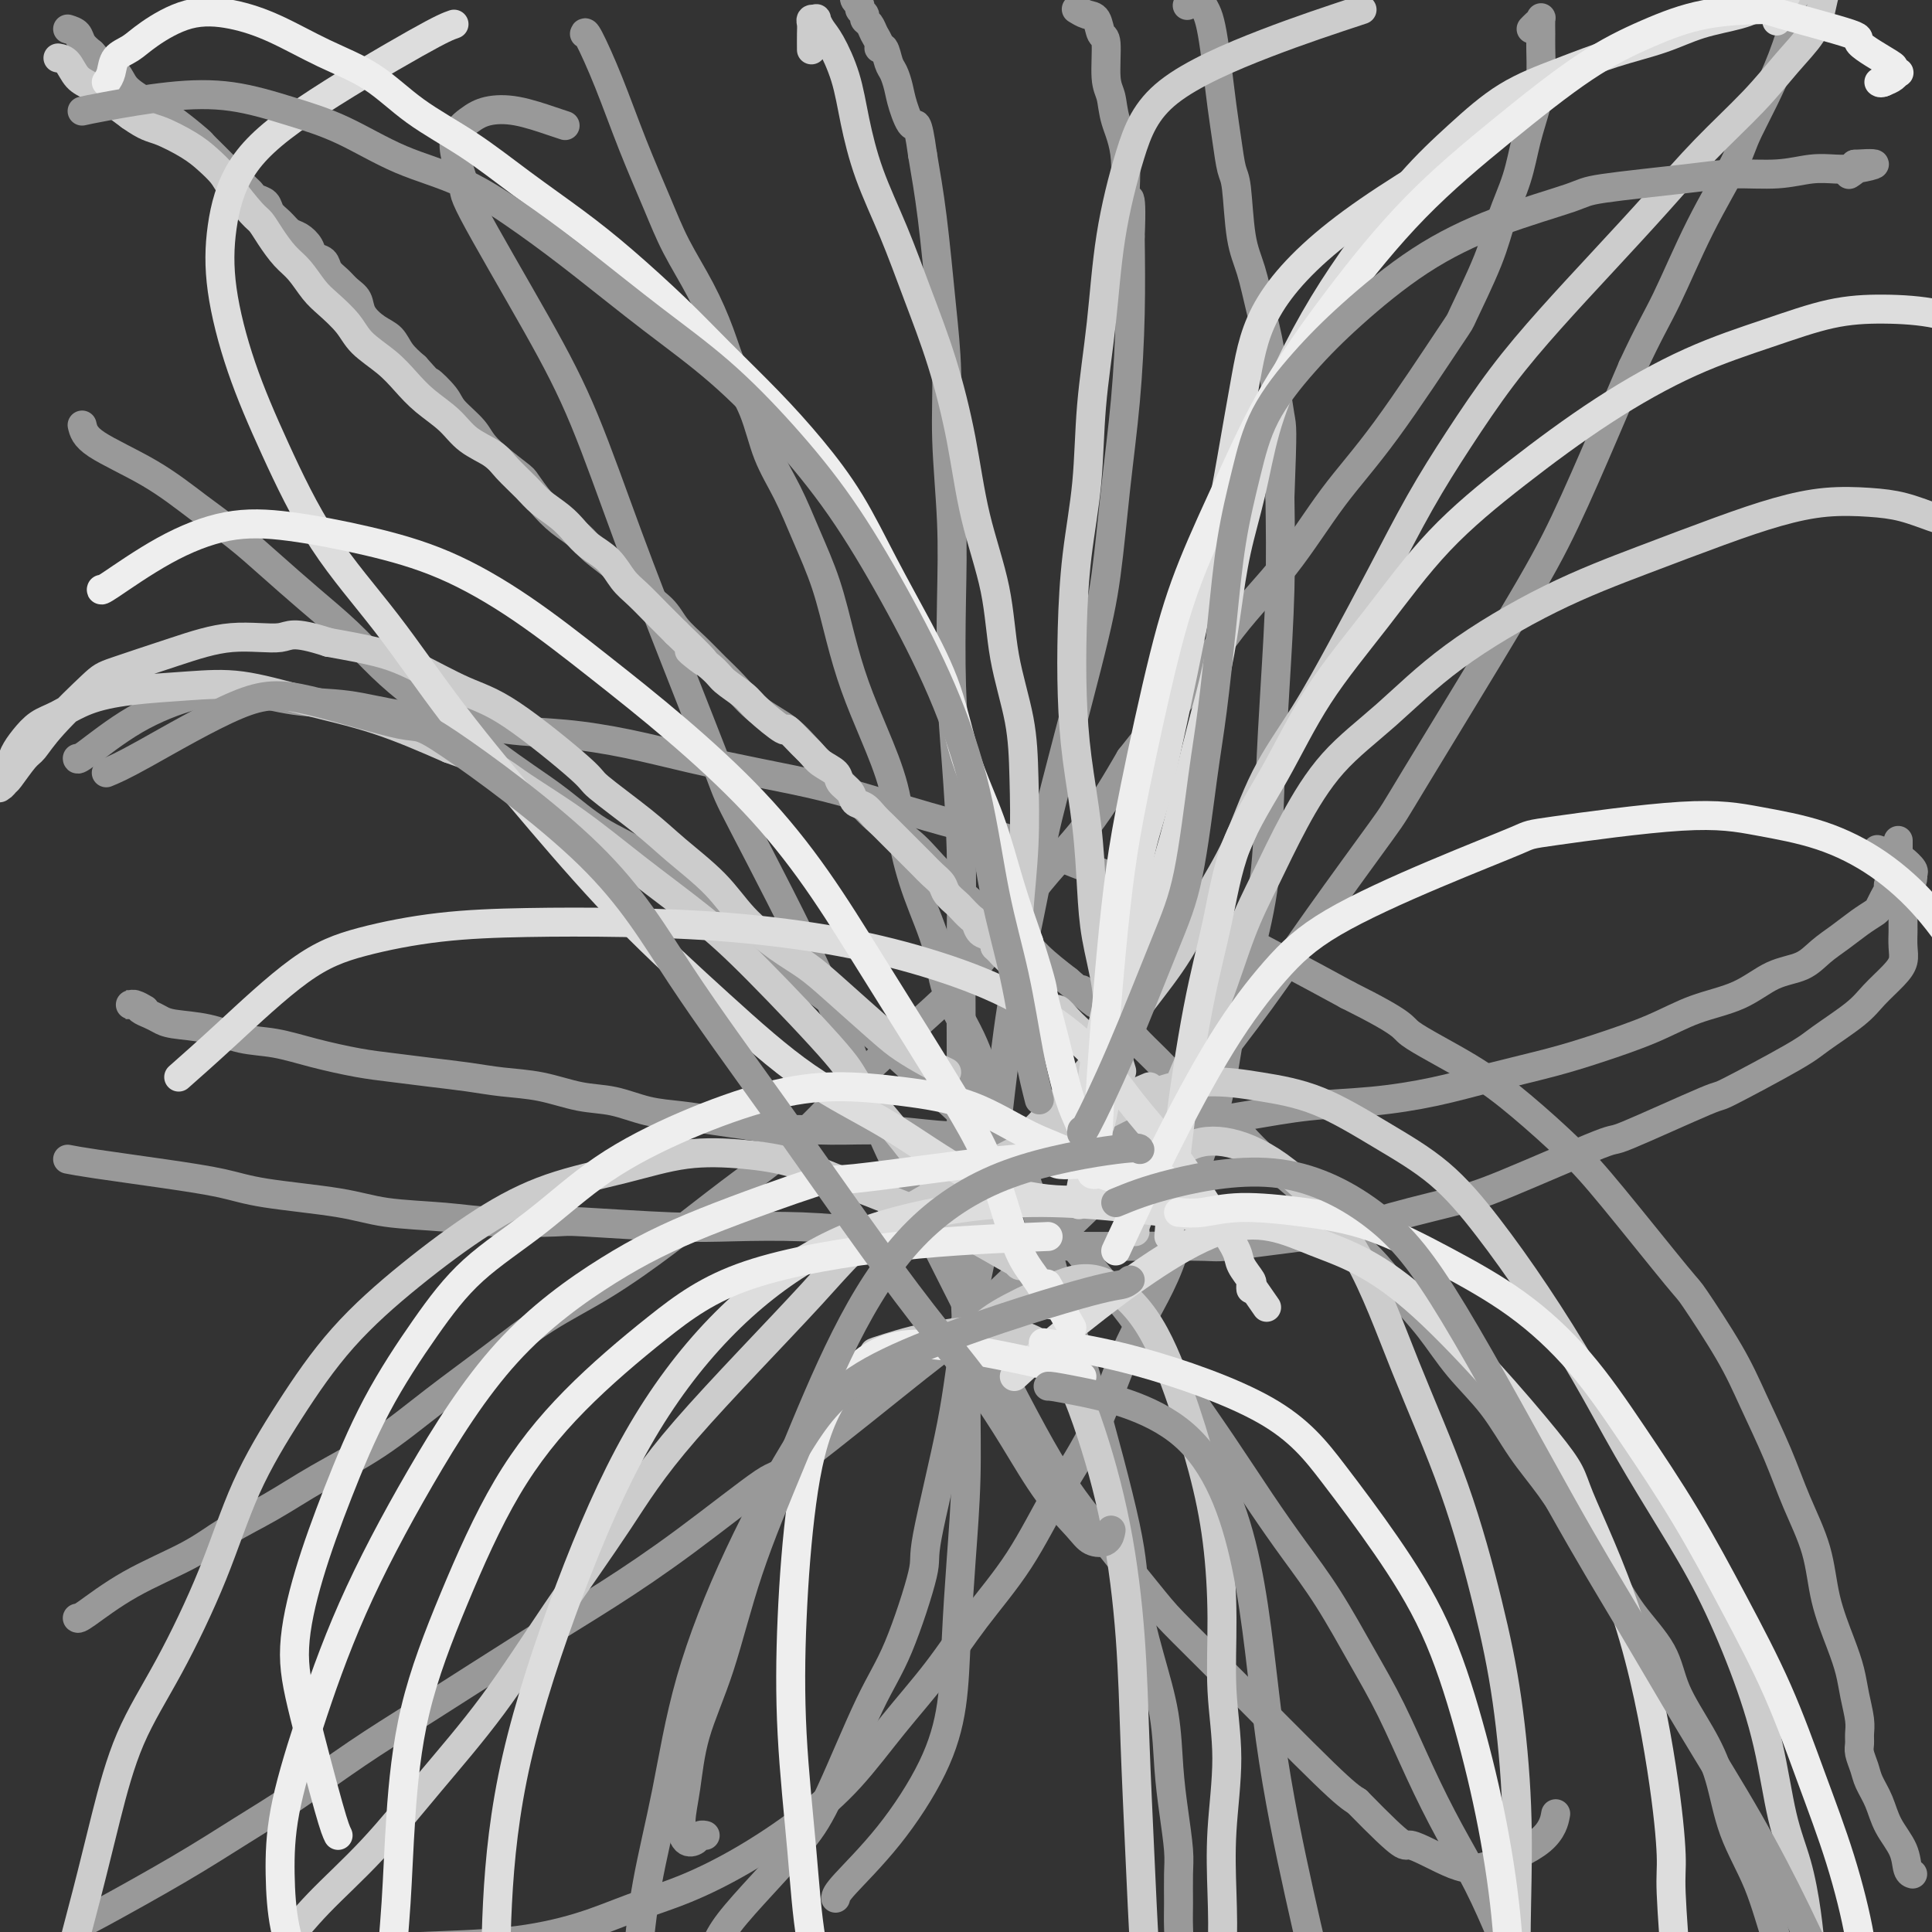 <svg viewBox='0 0 400 400' version='1.1' xmlns='http://www.w3.org/2000/svg' xmlns:xlink='http://www.w3.org/1999/xlink'><rect x="0" y="0" width="400" height="400" fill="#333333" stroke="none"/><g fill='none' stroke='#999999' stroke-width='6' stroke-linecap='round' stroke-linejoin='round'><path d='M14,6c0.778,0.244 1.556,0.489 2,1c0.444,0.511 0.556,1.289 1,2c0.444,0.711 1.222,1.356 2,2'/><path d='M19,11c1.065,1.144 1.228,1.505 2,2c0.772,0.495 2.155,1.124 3,2c0.845,0.876 1.153,1.998 2,3c0.847,1.002 2.233,1.882 4,3c1.767,1.118 3.915,2.473 6,4c2.085,1.527 4.107,3.225 5,4c0.893,0.775 0.658,0.626 1,1c0.342,0.374 1.261,1.270 2,2c0.739,0.730 1.297,1.295 2,2c0.703,0.705 1.549,1.551 2,2c0.451,0.449 0.506,0.501 1,1c0.494,0.499 1.427,1.446 2,2c0.573,0.554 0.786,0.714 1,1c0.214,0.286 0.427,0.696 1,1c0.573,0.304 1.504,0.500 2,1c0.496,0.500 0.557,1.302 1,2c0.443,0.698 1.269,1.290 2,2c0.731,0.710 1.366,1.537 2,2c0.634,0.463 1.268,0.561 2,1c0.732,0.439 1.561,1.220 2,2c0.439,0.780 0.487,1.560 1,2c0.513,0.440 1.489,0.540 2,1c0.511,0.460 0.555,1.281 1,2c0.445,0.719 1.291,1.337 2,2c0.709,0.663 1.282,1.370 2,2c0.718,0.630 1.581,1.183 2,2c0.419,0.817 0.394,1.899 1,3c0.606,1.101 1.843,2.223 3,3c1.157,0.777 2.235,1.209 3,2c0.765,0.791 1.219,1.940 2,3c0.781,1.060 1.891,2.030 3,3'/><path d='M86,76c3.918,4.399 2.712,2.898 3,3c0.288,0.102 2.070,1.807 3,3c0.930,1.193 1.007,1.876 2,3c0.993,1.124 2.901,2.691 4,4c1.099,1.309 1.388,2.360 3,4c1.612,1.640 4.546,3.871 6,5c1.454,1.129 1.426,1.158 2,2c0.574,0.842 1.749,2.496 3,4c1.251,1.504 2.577,2.856 4,4c1.423,1.144 2.944,2.080 4,3c1.056,0.920 1.646,1.824 3,3c1.354,1.176 3.471,2.624 5,4c1.529,1.376 2.471,2.678 4,4c1.529,1.322 3.647,2.662 5,4c1.353,1.338 1.942,2.672 3,4c1.058,1.328 2.585,2.650 4,4c1.415,1.350 2.717,2.728 4,4c1.283,1.272 2.547,2.439 4,4c1.453,1.561 3.094,3.515 5,5c1.906,1.485 4.076,2.501 6,4c1.924,1.499 3.602,3.481 5,5c1.398,1.519 2.515,2.576 4,4c1.485,1.424 3.336,3.215 5,5c1.664,1.785 3.139,3.562 5,5c1.861,1.438 4.107,2.536 6,4c1.893,1.464 3.432,3.293 5,5c1.568,1.707 3.166,3.292 5,5c1.834,1.708 3.904,3.540 6,5c2.096,1.460 4.218,2.547 6,4c1.782,1.453 3.223,3.272 5,5c1.777,1.728 3.888,3.364 6,5'/><path d='M221,203c10.219,8.817 3.768,2.858 3,2c-0.768,-0.858 4.149,3.385 7,6c2.851,2.615 3.637,3.601 5,5c1.363,1.399 3.304,3.209 5,5c1.696,1.791 3.148,3.562 5,5c1.852,1.438 4.104,2.543 6,4c1.896,1.457 3.437,3.267 5,5c1.563,1.733 3.148,3.389 5,5c1.852,1.611 3.971,3.177 6,5c2.029,1.823 3.970,3.902 6,6c2.030,2.098 4.151,4.215 6,6c1.849,1.785 3.428,3.240 5,5c1.572,1.760 3.139,3.826 5,6c1.861,2.174 4.015,4.454 6,7c1.985,2.546 3.799,5.356 6,8c2.201,2.644 4.787,5.121 7,8c2.213,2.879 4.053,6.161 6,9c1.947,2.839 4.003,5.236 6,8c1.997,2.764 3.936,5.894 6,9c2.064,3.106 4.253,6.186 6,9c1.747,2.814 3.052,5.360 5,8c1.948,2.640 4.539,5.374 6,8c1.461,2.626 1.790,5.144 3,8c1.210,2.856 3.299,6.048 5,9c1.701,2.952 3.015,5.662 4,9c0.985,3.338 1.643,7.305 3,11c1.357,3.695 3.413,7.120 5,11c1.587,3.880 2.704,8.215 4,12c1.296,3.785 2.772,7.019 4,10c1.228,2.981 2.208,5.709 3,8c0.792,2.291 1.396,4.146 2,6'/><path d='M377,426c5.619,14.265 3.166,7.927 3,7c-0.166,-0.927 1.955,3.558 3,6c1.045,2.442 1.013,2.841 1,3c-0.013,0.159 -0.006,0.080 0,0'/><path d='M17,398c0.207,-0.028 0.413,-0.056 4,-2c3.587,-1.944 10.553,-5.803 16,-9c5.447,-3.197 9.375,-5.731 13,-8c3.625,-2.269 6.948,-4.273 11,-7c4.052,-2.727 8.832,-6.178 13,-9c4.168,-2.822 7.724,-5.014 14,-9c6.276,-3.986 15.270,-9.764 22,-14c6.730,-4.236 11.194,-6.929 16,-10c4.806,-3.071 9.952,-6.521 16,-11c6.048,-4.479 12.998,-9.986 16,-12c3.002,-2.014 2.057,-0.536 8,-5c5.943,-4.464 18.776,-14.871 24,-19c5.224,-4.129 2.840,-1.980 7,-6c4.160,-4.020 14.863,-14.209 22,-21c7.137,-6.791 10.708,-10.185 15,-15c4.292,-4.815 9.305,-11.053 14,-17c4.695,-5.947 9.072,-11.603 13,-17c3.928,-5.397 7.408,-10.534 12,-17c4.592,-6.466 10.296,-14.261 13,-18c2.704,-3.739 2.410,-3.422 7,-11c4.590,-7.578 14.065,-23.052 20,-33c5.935,-9.948 8.329,-14.371 11,-20c2.671,-5.629 5.620,-12.466 8,-18c2.380,-5.534 4.190,-9.767 6,-14'/><path d='M338,76c3.434,-7.405 5.019,-9.916 7,-14c1.981,-4.084 4.359,-9.741 7,-15c2.641,-5.259 5.545,-10.121 7,-13c1.455,-2.879 1.462,-3.776 3,-7c1.538,-3.224 4.608,-8.777 7,-15c2.392,-6.223 4.105,-13.118 5,-17c0.895,-3.882 0.972,-4.752 1,-6c0.028,-1.248 0.008,-2.874 0,-4c-0.008,-1.126 -0.002,-1.750 0,-2c0.002,-0.250 0.001,-0.125 0,0'/><path d='M16,335c0.140,0.107 0.281,0.214 2,-1c1.719,-1.214 5.017,-3.751 9,-6c3.983,-2.249 8.651,-4.212 12,-6c3.349,-1.788 5.381,-3.402 8,-5c2.619,-1.598 5.827,-3.180 9,-5c3.173,-1.820 6.311,-3.878 10,-6c3.689,-2.122 7.930,-4.307 12,-7c4.070,-2.693 7.970,-5.893 12,-9c4.030,-3.107 8.192,-6.122 12,-9c3.808,-2.878 7.263,-5.619 11,-8c3.737,-2.381 7.757,-4.404 12,-7c4.243,-2.596 8.709,-5.767 13,-9c4.291,-3.233 8.408,-6.527 13,-10c4.592,-3.473 9.658,-7.123 14,-11c4.342,-3.877 7.961,-7.980 12,-12c4.039,-4.020 8.499,-7.959 13,-12c4.501,-4.041 9.041,-8.186 13,-13c3.959,-4.814 7.335,-10.296 11,-15c3.665,-4.704 7.619,-8.630 11,-13c3.381,-4.370 6.191,-9.185 9,-14'/><path d='M234,157c6.825,-8.753 8.386,-9.636 11,-13c2.614,-3.364 6.281,-9.208 10,-14c3.719,-4.792 7.489,-8.533 11,-13c3.511,-4.467 6.761,-9.662 10,-14c3.239,-4.338 6.466,-7.820 11,-14c4.534,-6.180 10.373,-15.059 13,-19c2.627,-3.941 2.040,-2.943 3,-5c0.960,-2.057 3.465,-7.168 5,-11c1.535,-3.832 2.100,-6.385 3,-9c0.900,-2.615 2.136,-5.292 3,-8c0.864,-2.708 1.356,-5.448 2,-8c0.644,-2.552 1.440,-4.915 2,-7c0.560,-2.085 0.883,-3.890 1,-6c0.117,-2.110 0.029,-4.524 0,-6c-0.029,-1.476 0.003,-2.014 0,-3c-0.003,-0.986 -0.039,-2.422 0,-3c0.039,-0.578 0.155,-0.299 0,0c-0.155,0.299 -0.580,0.619 -1,1c-0.420,0.381 -0.834,0.823 -1,1c-0.166,0.177 -0.083,0.088 0,0'/><path d='M17,88c0.272,1.185 0.544,2.369 3,4c2.456,1.631 7.095,3.708 11,6c3.905,2.292 7.078,4.799 10,7c2.922,2.201 5.595,4.096 8,6c2.405,1.904 4.541,3.817 7,6c2.459,2.183 5.239,4.637 8,7c2.761,2.363 5.503,4.634 8,7c2.497,2.366 4.749,4.828 7,7c2.251,2.172 4.500,4.056 7,6c2.500,1.944 5.249,3.948 8,6c2.751,2.052 5.503,4.153 8,6c2.497,1.847 4.740,3.439 7,5c2.260,1.561 4.536,3.089 7,5c2.464,1.911 5.114,4.203 8,6c2.886,1.797 6.008,3.099 9,5c2.992,1.901 5.855,4.400 9,7c3.145,2.600 6.573,5.300 10,8'/><path d='M152,192c22.623,17.527 11.681,9.345 10,8c-1.681,-1.345 5.901,4.148 11,8c5.099,3.852 7.717,6.062 11,9c3.283,2.938 7.230,6.602 10,9c2.770,2.398 4.362,3.529 10,10c5.638,6.471 15.320,18.284 20,24c4.680,5.716 4.357,5.337 5,6c0.643,0.663 2.252,2.368 5,6c2.748,3.632 6.634,9.190 10,14c3.366,4.810 6.212,8.874 9,13c2.788,4.126 5.518,8.316 8,12c2.482,3.684 4.718,6.861 7,10c2.282,3.139 4.611,6.239 7,10c2.389,3.761 4.837,8.181 7,12c2.163,3.819 4.041,7.035 6,11c1.959,3.965 3.998,8.678 6,13c2.002,4.322 3.968,8.253 6,12c2.032,3.747 4.129,7.311 6,11c1.871,3.689 3.516,7.504 5,11c1.484,3.496 2.807,6.672 4,9c1.193,2.328 2.255,3.809 3,6c0.745,2.191 1.174,5.092 2,7c0.826,1.908 2.050,2.823 3,4c0.950,1.177 1.626,2.614 2,4c0.374,1.386 0.447,2.719 1,4c0.553,1.281 1.587,2.509 2,3c0.413,0.491 0.207,0.246 0,0'/><path d='M173,393c0.068,-0.478 0.137,-0.956 2,-3c1.863,-2.044 5.521,-5.655 9,-10c3.479,-4.345 6.778,-9.424 9,-14c2.222,-4.576 3.366,-8.649 4,-13c0.634,-4.351 0.759,-8.981 1,-14c0.241,-5.019 0.597,-10.426 1,-16c0.403,-5.574 0.854,-11.314 1,-17c0.146,-5.686 -0.013,-11.318 0,-17c0.013,-5.682 0.200,-11.414 0,-17c-0.200,-5.586 -0.785,-11.027 -1,-17c-0.215,-5.973 -0.060,-12.478 0,-19c0.060,-6.522 0.027,-13.060 0,-20c-0.027,-6.940 -0.046,-14.282 0,-21c0.046,-6.718 0.157,-12.812 0,-19c-0.157,-6.188 -0.582,-12.470 -1,-18c-0.418,-5.530 -0.829,-10.307 -1,-16c-0.171,-5.693 -0.101,-12.301 0,-18c0.101,-5.699 0.234,-10.488 0,-16c-0.234,-5.512 -0.836,-11.746 -1,-17c-0.164,-5.254 0.111,-9.527 0,-14c-0.111,-4.473 -0.607,-9.146 -1,-13c-0.393,-3.854 -0.683,-6.889 -1,-10c-0.317,-3.111 -0.662,-6.299 -1,-9c-0.338,-2.701 -0.668,-4.915 -1,-7c-0.332,-2.085 -0.666,-4.043 -1,-6'/><path d='M191,32c-1.118,-8.131 -1.413,-5.959 -2,-6c-0.587,-0.041 -1.466,-2.296 -2,-4c-0.534,-1.704 -0.721,-2.859 -1,-4c-0.279,-1.141 -0.648,-2.270 -1,-3c-0.352,-0.730 -0.686,-1.063 -1,-2c-0.314,-0.937 -0.609,-2.478 -1,-3c-0.391,-0.522 -0.879,-0.024 -1,0c-0.121,0.024 0.126,-0.427 0,-1c-0.126,-0.573 -0.626,-1.267 -1,-2c-0.374,-0.733 -0.621,-1.506 -1,-2c-0.379,-0.494 -0.890,-0.710 -1,-1c-0.110,-0.290 0.181,-0.656 0,-1c-0.181,-0.344 -0.833,-0.667 -1,-1c-0.167,-0.333 0.151,-0.677 0,-1c-0.151,-0.323 -0.771,-0.625 -1,-1c-0.229,-0.375 -0.065,-0.821 0,-1c0.065,-0.179 0.033,-0.089 0,0'/><path d='M121,7c0.087,-0.284 0.174,-0.568 1,1c0.826,1.568 2.391,4.989 4,9c1.609,4.011 3.264,8.611 5,13c1.736,4.389 3.555,8.566 5,12c1.445,3.434 2.515,6.126 4,9c1.485,2.874 3.383,5.929 5,9c1.617,3.071 2.953,6.159 4,9c1.047,2.841 1.805,5.435 3,8c1.195,2.565 2.826,5.101 4,8c1.174,2.899 1.889,6.162 3,9c1.111,2.838 2.618,5.252 4,8c1.382,2.748 2.641,5.829 4,9c1.359,3.171 2.819,6.430 4,10c1.181,3.570 2.084,7.451 3,11c0.916,3.549 1.847,6.765 3,10c1.153,3.235 2.530,6.487 4,10c1.470,3.513 3.035,7.286 4,11c0.965,3.714 1.332,7.371 2,11c0.668,3.629 1.638,7.232 3,11c1.362,3.768 3.118,7.701 4,11c0.882,3.299 0.891,5.965 2,9c1.109,3.035 3.317,6.439 5,10c1.683,3.561 2.842,7.281 4,11'/><path d='M205,226c5.913,17.898 3.694,10.144 4,10c0.306,-0.144 3.137,7.323 5,13c1.863,5.677 2.760,9.565 4,14c1.240,4.435 2.824,9.416 4,13c1.176,3.584 1.944,5.770 4,13c2.056,7.230 5.402,19.505 7,27c1.598,7.495 1.450,10.210 2,14c0.550,3.790 1.797,8.656 3,13c1.203,4.344 2.361,8.165 3,12c0.639,3.835 0.760,7.684 1,11c0.240,3.316 0.600,6.100 1,9c0.400,2.900 0.840,5.916 1,8c0.160,2.084 0.039,3.234 0,5c-0.039,1.766 0.004,4.146 0,6c-0.004,1.854 -0.054,3.182 0,5c0.054,1.818 0.210,4.126 0,7c-0.210,2.874 -0.788,6.314 -1,9c-0.212,2.686 -0.057,4.619 0,7c0.057,2.381 0.015,5.208 0,7c-0.015,1.792 -0.004,2.547 0,4c0.004,1.453 0.001,3.605 0,5c-0.001,1.395 -0.000,2.034 0,3c0.000,0.966 0.000,2.260 0,3c-0.000,0.740 -0.000,0.926 0,1c0.000,0.074 0.000,0.037 0,0'/><path d='M148,403c0.684,-1.433 1.368,-2.867 3,-5c1.632,-2.133 4.213,-4.966 7,-8c2.787,-3.034 5.781,-6.271 8,-9c2.219,-2.729 3.662,-4.951 6,-10c2.338,-5.049 5.572,-12.924 8,-18c2.428,-5.076 4.052,-7.351 6,-12c1.948,-4.649 4.221,-11.670 5,-15c0.779,-3.330 0.063,-2.968 1,-8c0.937,-5.032 3.529,-15.457 5,-23c1.471,-7.543 1.823,-12.205 3,-19c1.177,-6.795 3.178,-15.723 4,-20c0.822,-4.277 0.466,-3.902 1,-10c0.534,-6.098 1.959,-18.670 3,-27c1.041,-8.330 1.696,-12.417 3,-19c1.304,-6.583 3.255,-15.663 4,-20c0.745,-4.337 0.283,-3.932 2,-11c1.717,-7.068 5.613,-21.608 8,-31c2.387,-9.392 3.267,-13.635 4,-19c0.733,-5.365 1.320,-11.850 2,-18c0.680,-6.150 1.452,-11.963 2,-18c0.548,-6.037 0.871,-12.296 1,-18c0.129,-5.704 0.065,-10.852 0,-16'/><path d='M234,49c0.518,-11.979 -0.688,-6.927 -1,-7c-0.312,-0.073 0.271,-5.270 0,-9c-0.271,-3.730 -1.396,-5.991 -2,-8c-0.604,-2.009 -0.686,-3.764 -1,-5c-0.314,-1.236 -0.860,-1.952 -1,-4c-0.140,-2.048 0.127,-5.428 0,-7c-0.127,-1.572 -0.647,-1.336 -1,-2c-0.353,-0.664 -0.538,-2.230 -1,-3c-0.462,-0.770 -1.201,-0.746 -2,-1c-0.799,-0.254 -1.657,-0.787 -2,-1c-0.343,-0.213 -0.172,-0.107 0,0'/><path d='M14,240c1.270,0.244 2.540,0.488 6,1c3.460,0.512 9.112,1.293 14,2c4.888,0.707 9.014,1.341 12,2c2.986,0.659 4.833,1.343 9,2c4.167,0.657 10.655,1.287 15,2c4.345,0.713 6.547,1.511 10,2c3.453,0.489 8.156,0.671 12,1c3.844,0.329 6.828,0.806 11,1c4.172,0.194 9.530,0.104 12,0c2.470,-0.104 2.051,-0.221 6,0c3.949,0.221 12.267,0.780 18,1c5.733,0.220 8.880,0.100 13,0c4.120,-0.100 9.214,-0.181 14,0c4.786,0.181 9.263,0.622 14,1c4.737,0.378 9.734,0.691 16,1c6.266,0.309 13.801,0.613 17,1c3.199,0.387 2.064,0.856 8,1c5.936,0.144 18.944,-0.038 25,0c6.056,0.038 5.159,0.297 8,0c2.841,-0.297 9.421,-1.148 16,-2'/><path d='M270,256c10.182,-0.776 11.137,-1.718 15,-3c3.863,-1.282 10.635,-2.906 15,-4c4.365,-1.094 6.324,-1.660 12,-4c5.676,-2.340 15.068,-6.454 19,-8c3.932,-1.546 2.404,-0.523 6,-2c3.596,-1.477 12.318,-5.455 16,-7c3.682,-1.545 2.325,-0.656 5,-2c2.675,-1.344 9.381,-4.919 13,-7c3.619,-2.081 4.150,-2.668 6,-4c1.850,-1.332 5.017,-3.409 7,-5c1.983,-1.591 2.780,-2.696 4,-4c1.220,-1.304 2.863,-2.808 4,-4c1.137,-1.192 1.769,-2.074 2,-3c0.231,-0.926 0.062,-1.897 0,-3c-0.062,-1.103 -0.017,-2.337 0,-3c0.017,-0.663 0.004,-0.754 0,-1c-0.004,-0.246 -0.001,-0.649 0,-1c0.001,-0.351 0.001,-0.652 0,-1c-0.001,-0.348 -0.001,-0.742 0,-1c0.001,-0.258 0.003,-0.379 0,-1c-0.003,-0.621 -0.011,-1.742 0,-2c0.011,-0.258 0.041,0.348 0,0c-0.041,-0.348 -0.153,-1.650 0,-2c0.153,-0.350 0.571,0.253 1,0c0.429,-0.253 0.871,-1.363 1,-2c0.129,-0.637 -0.053,-0.801 0,-1c0.053,-0.199 0.343,-0.432 0,-1c-0.343,-0.568 -1.319,-1.472 -2,-2c-0.681,-0.528 -1.068,-0.681 -2,-1c-0.932,-0.319 -2.409,-0.806 -3,-1c-0.591,-0.194 -0.295,-0.097 0,0'/><path d='M30,209c-0.722,-0.423 -1.443,-0.845 -2,-1c-0.557,-0.155 -0.949,-0.041 -1,0c-0.051,0.041 0.238,0.010 0,0c-0.238,-0.010 -1.004,0.000 -1,0c0.004,-0.000 0.778,-0.011 1,0c0.222,0.011 -0.106,0.044 0,0c0.106,-0.044 0.647,-0.166 1,0c0.353,0.166 0.518,0.621 1,1c0.482,0.379 1.281,0.683 2,1c0.719,0.317 1.358,0.647 2,1c0.642,0.353 1.287,0.727 3,1c1.713,0.273 4.494,0.444 7,1c2.506,0.556 4.737,1.497 7,2c2.263,0.503 4.560,0.569 7,1c2.440,0.431 5.025,1.229 8,2c2.975,0.771 6.340,1.516 9,2c2.660,0.484 4.613,0.706 7,1c2.387,0.294 5.207,0.660 8,1c2.793,0.340 5.560,0.653 8,1c2.440,0.347 4.552,0.727 7,1c2.448,0.273 5.233,0.440 8,1c2.767,0.560 5.515,1.512 8,2c2.485,0.488 4.707,0.512 7,1c2.293,0.488 4.656,1.440 7,2c2.344,0.560 4.670,0.728 7,1c2.330,0.272 4.666,0.649 7,1c2.334,0.351 4.667,0.675 7,1'/><path d='M155,233c13.936,2.234 8.275,1.318 8,1c-0.275,-0.318 4.834,-0.036 9,0c4.166,0.036 7.387,-0.172 11,0c3.613,0.172 7.619,0.723 11,1c3.381,0.277 6.138,0.279 12,0c5.862,-0.279 14.828,-0.838 19,-1c4.172,-0.162 3.552,0.073 6,0c2.448,-0.073 7.966,-0.456 13,-1c5.034,-0.544 9.583,-1.251 14,-2c4.417,-0.749 8.702,-1.541 13,-2c4.298,-0.459 8.608,-0.586 13,-1c4.392,-0.414 8.864,-1.113 13,-2c4.136,-0.887 7.936,-1.960 12,-3c4.064,-1.040 8.392,-2.048 12,-3c3.608,-0.952 6.497,-1.848 10,-3c3.503,-1.152 7.620,-2.559 11,-4c3.380,-1.441 6.024,-2.917 9,-4c2.976,-1.083 6.284,-1.773 9,-3c2.716,-1.227 4.841,-2.989 7,-4c2.159,-1.011 4.350,-1.269 6,-2c1.650,-0.731 2.757,-1.935 4,-3c1.243,-1.065 2.623,-1.990 4,-3c1.377,-1.010 2.751,-2.106 4,-3c1.249,-0.894 2.372,-1.586 3,-2c0.628,-0.414 0.760,-0.548 1,-1c0.240,-0.452 0.586,-1.220 1,-2c0.414,-0.780 0.895,-1.571 1,-2c0.105,-0.429 -0.168,-0.496 0,-1c0.168,-0.504 0.776,-1.443 1,-2c0.224,-0.557 0.064,-0.730 0,-1c-0.064,-0.270 -0.032,-0.635 0,-1'/><path d='M392,179c0.845,-1.741 0.959,-1.094 1,-1c0.041,0.094 0.011,-0.367 0,-1c-0.011,-0.633 -0.003,-1.440 0,-2c0.003,-0.560 0.001,-0.874 0,-1c-0.001,-0.126 -0.000,-0.063 0,0'/><path d='M16,157c0.015,0.231 0.029,0.461 2,-1c1.971,-1.461 5.898,-4.614 10,-7c4.102,-2.386 8.378,-4.005 12,-5c3.622,-0.995 6.589,-1.365 10,-1c3.411,0.365 7.264,1.464 11,2c3.736,0.536 7.354,0.510 11,1c3.646,0.490 7.320,1.495 11,2c3.680,0.505 7.366,0.508 11,1c3.634,0.492 7.214,1.472 11,2c3.786,0.528 7.777,0.605 12,1c4.223,0.395 8.679,1.109 13,2c4.321,0.891 8.508,1.960 13,3c4.492,1.040 9.287,2.051 14,3c4.713,0.949 9.342,1.835 14,3c4.658,1.165 9.346,2.609 14,4c4.654,1.391 9.274,2.730 14,4c4.726,1.270 9.556,2.473 14,4c4.444,1.527 8.500,3.379 13,5c4.500,1.621 9.443,3.012 14,5c4.557,1.988 8.727,4.574 13,7c4.273,2.426 8.649,4.693 13,7c4.351,2.307 8.675,4.653 13,7'/><path d='M279,206c12.568,6.281 10.989,6.482 13,8c2.011,1.518 7.611,4.352 12,7c4.389,2.648 7.566,5.111 11,8c3.434,2.889 7.125,6.205 10,9c2.875,2.795 4.935,5.067 9,10c4.065,4.933 10.135,12.525 13,16c2.865,3.475 2.527,2.834 4,5c1.473,2.166 4.759,7.138 7,11c2.241,3.862 3.439,6.612 5,10c1.561,3.388 3.485,7.412 5,11c1.515,3.588 2.619,6.738 4,10c1.381,3.262 3.038,6.636 4,10c0.962,3.364 1.228,6.718 2,10c0.772,3.282 2.049,6.493 3,9c0.951,2.507 1.576,4.310 2,6c0.424,1.690 0.649,3.267 1,5c0.351,1.733 0.829,3.622 1,5c0.171,1.378 0.034,2.244 0,3c-0.034,0.756 0.036,1.401 0,2c-0.036,0.599 -0.177,1.152 0,2c0.177,0.848 0.671,1.990 1,3c0.329,1.010 0.494,1.889 1,3c0.506,1.111 1.355,2.455 2,4c0.645,1.545 1.087,3.290 2,5c0.913,1.710 2.296,3.386 3,5c0.704,1.614 0.728,3.165 1,4c0.272,0.835 0.792,0.953 1,1c0.208,0.047 0.104,0.024 0,0'/><path d='M74,404c3.840,-0.374 7.680,-0.748 13,-1c5.320,-0.252 12.119,-0.381 18,-1c5.881,-0.619 10.845,-1.726 15,-3c4.155,-1.274 7.500,-2.713 11,-4c3.500,-1.287 7.153,-2.423 11,-4c3.847,-1.577 7.888,-3.597 12,-6c4.112,-2.403 8.294,-5.191 12,-8c3.706,-2.809 6.936,-5.641 10,-9c3.064,-3.359 5.961,-7.247 9,-11c3.039,-3.753 6.219,-7.373 9,-11c2.781,-3.627 5.163,-7.261 8,-11c2.837,-3.739 6.128,-7.582 9,-12c2.872,-4.418 5.327,-9.410 8,-14c2.673,-4.590 5.566,-8.779 8,-14c2.434,-5.221 4.408,-11.473 7,-17c2.592,-5.527 5.803,-10.327 8,-16c2.197,-5.673 3.380,-12.219 5,-18c1.620,-5.781 3.677,-10.796 5,-16c1.323,-5.204 1.912,-10.598 3,-16c1.088,-5.402 2.673,-10.813 4,-16c1.327,-5.187 2.394,-10.150 3,-16c0.606,-5.850 0.750,-12.589 1,-19c0.250,-6.411 0.606,-12.495 1,-19c0.394,-6.505 0.827,-13.430 1,-20c0.173,-6.570 0.087,-12.785 0,-19'/><path d='M265,103c0.560,-15.090 0.459,-14.316 0,-17c-0.459,-2.684 -1.275,-8.827 -2,-13c-0.725,-4.173 -1.360,-6.375 -2,-9c-0.640,-2.625 -1.285,-5.673 -2,-8c-0.715,-2.327 -1.501,-3.932 -2,-7c-0.499,-3.068 -0.711,-7.599 -1,-10c-0.289,-2.401 -0.655,-2.673 -1,-4c-0.345,-1.327 -0.670,-3.710 -1,-6c-0.330,-2.290 -0.666,-4.487 -1,-7c-0.334,-2.513 -0.666,-5.344 -1,-8c-0.334,-2.656 -0.671,-5.139 -1,-7c-0.329,-1.861 -0.649,-3.101 -1,-4c-0.351,-0.899 -0.733,-1.457 -1,-2c-0.267,-0.543 -0.418,-1.069 -1,-1c-0.582,0.069 -1.595,0.734 -2,1c-0.405,0.266 -0.203,0.133 0,0'/><path d='M117,26c-0.633,-0.206 -1.265,-0.412 -3,-1c-1.735,-0.588 -4.572,-1.558 -7,-2c-2.428,-0.442 -4.448,-0.357 -6,0c-1.552,0.357 -2.638,0.987 -4,2c-1.362,1.013 -3.001,2.411 -3,5c0.001,2.589 1.641,6.371 2,8c0.359,1.629 -0.562,1.106 2,6c2.562,4.894 8.606,15.203 13,23c4.394,7.797 7.136,13.080 10,20c2.864,6.920 5.848,15.475 9,24c3.152,8.525 6.471,17.018 10,26c3.529,8.982 7.268,18.452 9,23c1.732,4.548 1.458,4.174 5,11c3.542,6.826 10.899,20.852 16,32c5.101,11.148 7.946,19.417 10,25c2.054,5.583 3.316,8.478 6,14c2.684,5.522 6.790,13.669 12,24c5.210,10.331 11.525,22.844 16,31c4.475,8.156 7.109,11.953 11,17c3.891,5.047 9.037,11.344 12,15c2.963,3.656 3.743,4.671 6,7c2.257,2.329 5.992,5.973 12,12c6.008,6.027 14.288,14.436 19,19c4.712,4.564 5.856,5.282 7,6'/><path d='M281,373c10.698,10.939 9.445,8.787 11,9c1.555,0.213 5.920,2.792 9,4c3.080,1.208 4.877,1.045 8,0c3.123,-1.045 7.572,-2.974 10,-5c2.428,-2.026 2.837,-4.150 3,-5c0.163,-0.850 0.082,-0.425 0,0'/></g>
<g fill='none' stroke='#CCCCCC' stroke-width='6' stroke-linecap='round' stroke-linejoin='round'><path d='M12,12c0.684,0.124 1.368,0.249 2,1c0.632,0.751 1.211,2.129 2,3c0.789,0.871 1.789,1.234 3,2c1.211,0.766 2.632,1.933 4,3c1.368,1.067 2.684,2.033 4,3'/><path d='M27,24c3.369,2.392 4.290,2.371 6,3c1.710,0.629 4.209,1.909 6,3c1.791,1.091 2.875,1.993 4,3c1.125,1.007 2.293,2.120 3,3c0.707,0.880 0.955,1.527 2,3c1.045,1.473 2.888,3.772 4,5c1.112,1.228 1.495,1.386 2,2c0.505,0.614 1.134,1.686 2,3c0.866,1.314 1.968,2.872 3,4c1.032,1.128 1.993,1.827 3,3c1.007,1.173 2.061,2.820 3,4c0.939,1.180 1.763,1.894 3,3c1.237,1.106 2.889,2.606 4,4c1.111,1.394 1.683,2.683 3,4c1.317,1.317 3.379,2.663 5,4c1.621,1.337 2.801,2.665 4,4c1.199,1.335 2.416,2.677 4,4c1.584,1.323 3.534,2.626 5,4c1.466,1.374 2.450,2.818 4,4c1.550,1.182 3.668,2.101 5,3c1.332,0.899 1.879,1.777 3,3c1.121,1.223 2.816,2.792 4,4c1.184,1.208 1.857,2.055 3,3c1.143,0.945 2.757,1.989 4,3c1.243,1.011 2.117,1.988 3,3c0.883,1.012 1.775,2.059 3,3c1.225,0.941 2.781,1.777 4,3c1.219,1.223 2.100,2.833 3,4c0.900,1.167 1.819,1.891 3,3c1.181,1.109 2.623,2.603 4,4c1.377,1.397 2.688,2.699 4,4'/><path d='M140,131c10.526,10.044 4.340,5.154 3,4c-1.340,-1.154 2.167,1.430 4,3c1.833,1.570 1.991,2.127 3,3c1.009,0.873 2.868,2.062 4,3c1.132,0.938 1.535,1.627 3,3c1.465,1.373 3.991,3.432 5,4c1.009,0.568 0.502,-0.353 1,0c0.498,0.353 2.002,1.981 3,3c0.998,1.019 1.490,1.427 2,2c0.510,0.573 1.039,1.309 2,2c0.961,0.691 2.355,1.336 3,2c0.645,0.664 0.543,1.347 1,2c0.457,0.653 1.473,1.277 2,2c0.527,0.723 0.564,1.545 1,2c0.436,0.455 1.272,0.545 2,1c0.728,0.455 1.350,1.277 2,2c0.650,0.723 1.329,1.349 2,2c0.671,0.651 1.334,1.329 2,2c0.666,0.671 1.334,1.335 2,2c0.666,0.665 1.329,1.333 2,2c0.671,0.667 1.350,1.335 2,2c0.650,0.665 1.272,1.329 2,2c0.728,0.671 1.561,1.350 2,2c0.439,0.650 0.485,1.272 1,2c0.515,0.728 1.499,1.561 2,2c0.501,0.439 0.519,0.484 1,1c0.481,0.516 1.424,1.503 2,2c0.576,0.497 0.783,0.504 1,1c0.217,0.496 0.443,1.480 1,2c0.557,0.520 1.445,0.577 2,1c0.555,0.423 0.778,1.211 1,2'/><path d='M206,196c10.571,10.412 4.000,3.943 2,2c-2.000,-1.943 0.571,0.640 2,2c1.429,1.360 1.716,1.498 2,2c0.284,0.502 0.565,1.370 1,2c0.435,0.630 1.022,1.022 2,2c0.978,0.978 2.346,2.541 3,3c0.654,0.459 0.595,-0.187 1,0c0.405,0.187 1.274,1.205 2,2c0.726,0.795 1.308,1.365 2,2c0.692,0.635 1.495,1.335 2,2c0.505,0.665 0.713,1.295 1,2c0.287,0.705 0.654,1.485 1,2c0.346,0.515 0.670,0.767 1,1c0.330,0.233 0.666,0.448 1,1c0.334,0.552 0.667,1.439 1,2c0.333,0.561 0.667,0.794 1,1c0.333,0.206 0.666,0.385 1,1c0.334,0.615 0.668,1.666 1,2c0.332,0.334 0.662,-0.050 1,0c0.338,0.050 0.683,0.534 1,1c0.317,0.466 0.607,0.913 1,1c0.393,0.087 0.889,-0.187 1,0c0.111,0.187 -0.162,0.834 0,1c0.162,0.166 0.761,-0.149 1,0c0.239,0.149 0.119,0.762 0,1c-0.119,0.238 -0.239,0.102 0,0c0.239,-0.102 0.835,-0.168 1,0c0.165,0.168 -0.100,0.571 0,1c0.100,0.429 0.565,0.885 1,1c0.435,0.115 0.838,-0.110 1,0c0.162,0.110 0.081,0.555 0,1'/><path d='M241,234c5.642,6.101 2.248,2.353 1,1c-1.248,-1.353 -0.348,-0.313 0,0c0.348,0.313 0.145,-0.102 0,0c-0.145,0.102 -0.230,0.721 0,1c0.230,0.279 0.776,0.218 1,0c0.224,-0.218 0.126,-0.594 0,-1c-0.126,-0.406 -0.281,-0.841 0,-2c0.281,-1.159 0.999,-3.043 1,-4c0.001,-0.957 -0.714,-0.988 -1,-1c-0.286,-0.012 -0.143,-0.006 0,0'/><path d='M212,236c0.414,-0.377 0.829,-0.754 3,-3c2.171,-2.246 6.099,-6.362 10,-11c3.901,-4.638 7.776,-9.800 11,-14c3.224,-4.200 5.798,-7.439 8,-11c2.202,-3.561 4.032,-7.443 6,-11c1.968,-3.557 4.074,-6.790 6,-11c1.926,-4.210 3.671,-9.398 6,-14c2.329,-4.602 5.242,-8.619 8,-13c2.758,-4.381 5.360,-9.125 8,-14c2.640,-4.875 5.317,-9.881 8,-15c2.683,-5.119 5.371,-10.352 8,-15c2.629,-4.648 5.200,-8.710 8,-13c2.800,-4.290 5.830,-8.807 9,-13c3.170,-4.193 6.482,-8.061 10,-12c3.518,-3.939 7.244,-7.949 11,-12c3.756,-4.051 7.541,-8.144 11,-12c3.459,-3.856 6.590,-7.475 10,-11c3.410,-3.525 7.099,-6.954 10,-10c2.901,-3.046 5.016,-5.708 7,-8c1.984,-2.292 3.838,-4.214 5,-6c1.162,-1.786 1.632,-3.434 2,-5c0.368,-1.566 0.635,-3.049 1,-4c0.365,-0.951 0.829,-1.372 1,-2c0.171,-0.628 0.049,-1.465 0,-2c-0.049,-0.535 -0.024,-0.767 0,-1'/><path d='M379,-7c0.590,-2.400 0.066,-1.399 0,-1c-0.066,0.399 0.325,0.195 0,0c-0.325,-0.195 -1.365,-0.382 -2,0c-0.635,0.382 -0.863,1.334 -2,3c-1.137,1.666 -3.182,4.048 -4,5c-0.818,0.952 -0.409,0.476 0,0'/><path d='M238,225c-2.652,1.128 -5.305,2.256 -15,7c-9.695,4.744 -26.433,13.106 -36,19c-9.567,5.894 -11.964,9.322 -19,17c-7.036,7.678 -18.712,19.608 -26,28c-7.288,8.392 -10.188,13.248 -14,19c-3.812,5.752 -8.538,12.401 -13,19c-4.462,6.599 -8.662,13.147 -13,19c-4.338,5.853 -8.816,11.012 -13,16c-4.184,4.988 -8.075,9.806 -12,14c-3.925,4.194 -7.883,7.766 -11,11c-3.117,3.234 -5.393,6.132 -8,9c-2.607,2.868 -5.547,5.706 -8,8c-2.453,2.294 -4.421,4.043 -7,6c-2.579,1.957 -5.770,4.121 -7,5c-1.230,0.879 -0.500,0.473 -1,1c-0.500,0.527 -2.229,1.986 -3,3c-0.771,1.014 -0.584,1.582 -1,2c-0.416,0.418 -1.435,0.687 -2,1c-0.565,0.313 -0.677,0.668 -1,1c-0.323,0.332 -0.857,0.639 -1,1c-0.143,0.361 0.106,0.777 0,1c-0.106,0.223 -0.567,0.252 -1,0c-0.433,-0.252 -0.838,-0.786 -1,-1c-0.162,-0.214 -0.081,-0.107 0,0'/><path d='M210,241c-0.311,-0.073 -0.623,-0.147 1,-1c1.623,-0.853 5.180,-2.486 10,-5c4.820,-2.514 10.903,-5.911 16,-8c5.097,-2.089 9.210,-2.871 13,-3c3.790,-0.129 7.258,0.395 11,1c3.742,0.605 7.757,1.291 12,3c4.243,1.709 8.715,4.442 13,7c4.285,2.558 8.383,4.943 12,8c3.617,3.057 6.755,6.787 10,11c3.245,4.213 6.599,8.909 10,14c3.401,5.091 6.849,10.577 10,16c3.151,5.423 6.006,10.781 9,16c2.994,5.219 6.128,10.297 9,15c2.872,4.703 5.483,9.030 8,14c2.517,4.970 4.940,10.584 7,16c2.060,5.416 3.756,10.635 5,16c1.244,5.365 2.034,10.877 3,15c0.966,4.123 2.107,6.856 3,10c0.893,3.144 1.539,6.700 2,10c0.461,3.300 0.737,6.346 1,9c0.263,2.654 0.514,4.918 1,7c0.486,2.082 1.208,3.984 2,6c0.792,2.016 1.655,4.148 2,5c0.345,0.852 0.173,0.426 0,0'/><path d='M244,225c0.822,-2.069 1.645,-4.137 3,-7c1.355,-2.863 3.243,-6.520 5,-11c1.757,-4.480 3.385,-9.781 5,-14c1.615,-4.219 3.218,-7.354 5,-11c1.782,-3.646 3.741,-7.803 6,-12c2.259,-4.197 4.816,-8.434 8,-12c3.184,-3.566 6.994,-6.459 11,-10c4.006,-3.541 8.210,-7.729 14,-12c5.790,-4.271 13.168,-8.626 20,-12c6.832,-3.374 13.119,-5.766 19,-8c5.881,-2.234 11.355,-4.309 16,-6c4.645,-1.691 8.462,-2.996 12,-4c3.538,-1.004 6.796,-1.706 10,-2c3.204,-0.294 6.354,-0.180 9,0c2.646,0.180 4.789,0.426 7,1c2.211,0.574 4.491,1.474 6,2c1.509,0.526 2.247,0.677 3,1c0.753,0.323 1.521,0.819 2,1c0.479,0.181 0.667,0.049 1,0c0.333,-0.049 0.809,-0.014 1,0c0.191,0.014 0.095,0.007 0,0'/><path d='M407,109c3.111,1.000 0.889,1.000 0,1c-0.889,-0.000 -0.444,0.000 0,0'/><path d='M282,2c-6.402,2.114 -12.803,4.227 -20,7c-7.197,2.773 -15.189,6.205 -20,10c-4.811,3.795 -6.440,7.954 -8,13c-1.560,5.046 -3.052,10.979 -4,17c-0.948,6.021 -1.354,12.131 -2,18c-0.646,5.869 -1.533,11.499 -2,17c-0.467,5.501 -0.516,10.874 -1,16c-0.484,5.126 -1.405,10.007 -2,15c-0.595,4.993 -0.864,10.100 -1,15c-0.136,4.900 -0.140,9.594 0,14c0.140,4.406 0.423,8.524 1,13c0.577,4.476 1.449,9.309 2,14c0.551,4.691 0.782,9.241 1,13c0.218,3.759 0.423,6.728 1,10c0.577,3.272 1.526,6.846 2,10c0.474,3.154 0.474,5.888 1,9c0.526,3.112 1.579,6.604 2,8c0.421,1.396 0.211,0.698 0,0'/><path d='M196,222c-1.213,-0.571 -2.427,-1.142 -4,-2c-1.573,-0.858 -3.506,-2.002 -5,-3c-1.494,-0.998 -2.548,-1.850 -5,-4c-2.452,-2.150 -6.301,-5.598 -9,-8c-2.699,-2.402 -4.247,-3.758 -6,-5c-1.753,-1.242 -3.709,-2.369 -6,-4c-2.291,-1.631 -4.916,-3.765 -7,-6c-2.084,-2.235 -3.626,-4.572 -6,-7c-2.374,-2.428 -5.581,-4.947 -8,-7c-2.419,-2.053 -4.049,-3.639 -7,-6c-2.951,-2.361 -7.221,-5.496 -9,-7c-1.779,-1.504 -1.066,-1.376 -4,-4c-2.934,-2.624 -9.516,-8.002 -14,-11c-4.484,-2.998 -6.872,-3.618 -10,-5c-3.128,-1.382 -6.996,-3.526 -10,-5c-3.004,-1.474 -5.144,-2.278 -8,-3c-2.856,-0.722 -6.428,-1.361 -10,-2'/><path d='M68,133c-7.683,-2.514 -7.891,-1.300 -10,-1c-2.109,0.300 -6.119,-0.315 -10,0c-3.881,0.315 -7.635,1.559 -12,3c-4.365,1.441 -9.342,3.080 -12,4c-2.658,0.920 -2.996,1.123 -5,3c-2.004,1.877 -5.675,5.430 -8,8c-2.325,2.570 -3.306,4.156 -4,5c-0.694,0.844 -1.101,0.944 -2,2c-0.899,1.056 -2.291,3.066 -3,4c-0.709,0.934 -0.737,0.791 -1,1c-0.263,0.209 -0.762,0.769 -1,1c-0.238,0.231 -0.216,0.134 0,0c0.216,-0.134 0.627,-0.305 1,-1c0.373,-0.695 0.710,-1.914 1,-3c0.290,-1.086 0.535,-2.038 1,-3c0.465,-0.962 1.150,-1.935 2,-3c0.850,-1.065 1.865,-2.222 3,-3c1.135,-0.778 2.391,-1.177 4,-2c1.609,-0.823 3.571,-2.068 6,-3c2.429,-0.932 5.325,-1.549 9,-2c3.675,-0.451 8.128,-0.734 12,-1c3.872,-0.266 7.161,-0.515 11,0c3.839,0.515 8.226,1.792 13,3c4.774,1.208 9.935,2.345 15,4c5.065,1.655 10.032,3.827 15,6'/><path d='M93,155c9.259,3.238 10.906,4.833 14,7c3.094,2.167 7.635,4.906 12,8c4.365,3.094 8.553,6.544 13,10c4.447,3.456 9.153,6.918 13,10c3.847,3.082 6.834,5.786 12,11c5.166,5.214 12.510,12.940 16,17c3.490,4.060 3.126,4.455 5,7c1.874,2.545 5.985,7.242 9,11c3.015,3.758 4.934,6.579 7,9c2.066,2.421 4.280,4.442 6,6c1.720,1.558 2.948,2.652 4,4c1.052,1.348 1.928,2.950 3,4c1.072,1.050 2.339,1.550 3,2c0.661,0.450 0.716,0.852 1,1c0.284,0.148 0.795,0.042 1,0c0.205,-0.042 0.102,-0.021 0,0'/><path d='M212,262c-0.647,-0.228 -1.294,-0.457 -4,-2c-2.706,-1.543 -7.471,-4.402 -13,-7c-5.529,-2.598 -11.822,-4.936 -17,-7c-5.178,-2.064 -9.240,-3.853 -13,-5c-3.760,-1.147 -7.219,-1.652 -11,-2c-3.781,-0.348 -7.884,-0.538 -12,0c-4.116,0.538 -8.246,1.806 -13,3c-4.754,1.194 -10.134,2.314 -15,4c-4.866,1.686 -9.220,3.937 -14,7c-4.780,3.063 -9.986,6.938 -15,11c-5.014,4.062 -9.836,8.310 -14,13c-4.164,4.690 -7.670,9.821 -11,15c-3.330,5.179 -6.484,10.405 -9,16c-2.516,5.595 -4.395,11.559 -7,18c-2.605,6.441 -5.937,13.358 -9,19c-3.063,5.642 -5.856,10.009 -8,15c-2.144,4.991 -3.638,10.606 -5,16c-1.362,5.394 -2.593,10.567 -4,16c-1.407,5.433 -2.990,11.127 -4,16c-1.010,4.873 -1.447,8.924 -2,13c-0.553,4.076 -1.220,8.175 -2,12c-0.780,3.825 -1.671,7.376 -2,10c-0.329,2.624 -0.094,4.321 0,6c0.094,1.679 0.047,3.339 0,5'/><path d='M8,454c-0.762,7.571 0.333,3.500 1,2c0.667,-1.500 0.905,-0.429 1,0c0.095,0.429 0.048,0.214 0,0'/><path d='M202,276c1.216,-1.225 2.431,-2.450 5,-4c2.569,-1.550 6.490,-3.425 10,-5c3.510,-1.575 6.607,-2.848 10,-2c3.393,0.848 7.081,3.819 10,8c2.919,4.181 5.068,9.571 7,15c1.932,5.429 3.647,10.895 5,16c1.353,5.105 2.345,9.847 3,15c0.655,5.153 0.974,10.715 1,16c0.026,5.285 -0.241,10.292 0,15c0.241,4.708 0.989,9.116 1,14c0.011,4.884 -0.715,10.242 -1,15c-0.285,4.758 -0.129,8.914 0,13c0.129,4.086 0.231,8.101 0,12c-0.231,3.899 -0.795,7.681 -1,11c-0.205,3.319 -0.051,6.175 0,9c0.051,2.825 -0.000,5.619 0,8c0.000,2.381 0.053,4.351 0,6c-0.053,1.649 -0.210,2.978 0,4c0.210,1.022 0.787,1.737 1,2c0.213,0.263 0.061,0.075 0,0c-0.061,-0.075 -0.030,-0.038 0,0'/><path d='M181,280c0.272,-0.115 0.544,-0.230 3,-1c2.456,-0.770 7.096,-2.194 13,-3c5.904,-0.806 13.074,-0.994 18,2c4.926,2.994 7.610,9.169 10,16c2.390,6.831 4.485,14.316 6,22c1.515,7.684 2.448,15.565 3,23c0.552,7.435 0.721,14.424 1,22c0.279,7.576 0.667,15.738 1,23c0.333,7.262 0.611,13.624 1,20c0.389,6.376 0.889,12.767 1,18c0.111,5.233 -0.166,9.310 0,13c0.166,3.690 0.775,6.993 1,9c0.225,2.007 0.064,2.716 0,3c-0.064,0.284 -0.032,0.142 0,0'/><path d='M235,255c-0.140,-0.030 -0.279,-0.061 0,-1c0.279,-0.939 0.977,-2.787 2,-5c1.023,-2.213 2.371,-4.793 4,-7c1.629,-2.207 3.540,-4.042 6,-5c2.460,-0.958 5.468,-1.038 9,0c3.532,1.038 7.589,3.196 12,7c4.411,3.804 9.177,9.254 13,16c3.823,6.746 6.702,14.787 10,23c3.298,8.213 7.013,16.598 10,25c2.987,8.402 5.244,16.822 7,24c1.756,7.178 3.009,13.113 4,20c0.991,6.887 1.719,14.725 2,22c0.281,7.275 0.114,13.985 0,20c-0.114,6.015 -0.175,11.334 0,16c0.175,4.666 0.586,8.679 1,12c0.414,3.321 0.833,5.949 1,7c0.167,1.051 0.084,0.526 0,0'/><path d='M211,194c0.030,-0.157 0.059,-0.315 0,-1c-0.059,-0.685 -0.208,-1.899 0,-5c0.208,-3.101 0.773,-8.090 1,-13c0.227,-4.910 0.114,-9.741 0,-14c-0.114,-4.259 -0.231,-7.948 -1,-12c-0.769,-4.052 -2.189,-8.468 -3,-13c-0.811,-4.532 -1.013,-9.179 -2,-14c-0.987,-4.821 -2.759,-9.817 -4,-15c-1.241,-5.183 -1.953,-10.552 -3,-16c-1.047,-5.448 -2.430,-10.975 -4,-16c-1.570,-5.025 -3.326,-9.549 -5,-14c-1.674,-4.451 -3.267,-8.831 -5,-13c-1.733,-4.169 -3.605,-8.128 -5,-12c-1.395,-3.872 -2.311,-7.658 -3,-11c-0.689,-3.342 -1.150,-6.240 -2,-9c-0.850,-2.760 -2.088,-5.381 -3,-7c-0.912,-1.619 -1.498,-2.235 -2,-3c-0.502,-0.765 -0.919,-1.679 -1,-2c-0.081,-0.321 0.174,-0.051 0,0c-0.174,0.051 -0.779,-0.119 -1,0c-0.221,0.119 -0.059,0.527 0,1c0.059,0.473 0.016,1.012 0,2c-0.016,0.988 -0.005,2.425 0,3c0.005,0.575 0.002,0.287 0,0'/></g>
<g fill='none' stroke='#DDDDDD' stroke-width='6' stroke-linecap='round' stroke-linejoin='round'><path d='M312,26c-11.731,6.870 -23.463,13.741 -32,20c-8.537,6.259 -13.880,11.907 -17,17c-3.120,5.093 -4.018,9.629 -5,15c-0.982,5.371 -2.048,11.575 -3,17c-0.952,5.425 -1.791,10.071 -3,15c-1.209,4.929 -2.789,10.139 -4,15c-1.211,4.861 -2.052,9.371 -3,14c-0.948,4.629 -2.001,9.378 -3,14c-0.999,4.622 -1.944,9.118 -3,13c-1.056,3.882 -2.223,7.150 -3,11c-0.777,3.850 -1.165,8.280 -2,12c-0.835,3.720 -2.118,6.728 -3,10c-0.882,3.272 -1.365,6.807 -2,10c-0.635,3.193 -1.424,6.043 -2,9c-0.576,2.957 -0.939,6.021 -1,9c-0.061,2.979 0.180,5.873 0,8c-0.180,2.127 -0.780,3.487 -1,5c-0.220,1.513 -0.059,3.180 0,4c0.059,0.820 0.016,0.795 0,1c-0.016,0.205 -0.003,0.640 0,1c0.003,0.360 -0.002,0.643 0,1c0.002,0.357 0.011,0.786 0,1c-0.011,0.214 -0.041,0.211 0,0c0.041,-0.211 0.155,-0.632 0,-1c-0.155,-0.368 -0.577,-0.684 -1,-1'/><path d='M224,246c-1.146,7.133 -0.511,1.464 0,-1c0.511,-2.464 0.899,-1.725 1,-2c0.101,-0.275 -0.086,-1.565 0,-3c0.086,-1.435 0.444,-3.016 1,-4c0.556,-0.984 1.312,-1.372 2,-4c0.688,-2.628 1.310,-7.496 2,-11c0.690,-3.504 1.448,-5.643 2,-8c0.552,-2.357 0.899,-4.933 2,-8c1.101,-3.067 2.955,-6.626 4,-10c1.045,-3.374 1.281,-6.564 2,-10c0.719,-3.436 1.922,-7.117 3,-11c1.078,-3.883 2.031,-7.969 3,-12c0.969,-4.031 1.954,-8.007 3,-12c1.046,-3.993 2.155,-8.001 3,-12c0.845,-3.999 1.427,-7.988 2,-12c0.573,-4.012 1.137,-8.046 2,-12c0.863,-3.954 2.025,-7.829 3,-12c0.975,-4.171 1.761,-8.639 3,-13c1.239,-4.361 2.929,-8.613 5,-13c2.071,-4.387 4.524,-8.907 7,-13c2.476,-4.093 4.976,-7.760 8,-12c3.024,-4.240 6.573,-9.054 10,-13c3.427,-3.946 6.732,-7.024 10,-10c3.268,-2.976 6.499,-5.851 10,-8c3.501,-2.149 7.272,-3.573 11,-5c3.728,-1.427 7.413,-2.858 11,-4c3.587,-1.142 7.075,-1.997 10,-3c2.925,-1.003 5.288,-2.155 8,-3c2.712,-0.845 5.775,-1.384 8,-2c2.225,-0.616 3.613,-1.308 5,-2'/><path d='M365,1c8.530,-3.167 3.354,-1.584 2,-1c-1.354,0.584 1.115,0.167 2,0c0.885,-0.167 0.186,-0.086 0,0c-0.186,0.086 0.142,0.177 0,1c-0.142,0.823 -0.755,2.378 -1,3c-0.245,0.622 -0.123,0.311 0,0'/><path d='M242,256c0.495,-6.373 0.990,-12.745 2,-21c1.010,-8.255 2.536,-18.392 4,-26c1.464,-7.608 2.865,-12.687 4,-18c1.135,-5.313 2.004,-10.859 4,-16c1.996,-5.141 5.120,-9.878 8,-15c2.880,-5.122 5.518,-10.631 9,-16c3.482,-5.369 7.810,-10.598 12,-16c4.190,-5.402 8.243,-10.975 13,-16c4.757,-5.025 10.218,-9.500 16,-14c5.782,-4.500 11.886,-9.024 18,-13c6.114,-3.976 12.239,-7.404 18,-10c5.761,-2.596 11.158,-4.361 16,-6c4.842,-1.639 9.129,-3.152 13,-4c3.871,-0.848 7.325,-1.029 11,-1c3.675,0.029 7.572,0.270 11,1c3.428,0.730 6.387,1.950 9,3c2.613,1.050 4.879,1.931 7,3c2.121,1.069 4.095,2.325 5,3c0.905,0.675 0.740,0.769 1,1c0.260,0.231 0.945,0.598 1,1c0.055,0.402 -0.521,0.840 -1,1c-0.479,0.160 -0.860,0.043 -1,0c-0.140,-0.043 -0.040,-0.012 0,0c0.040,0.012 0.020,0.006 0,0'/><path d='M94,5c-1.140,0.393 -2.280,0.785 -8,4c-5.720,3.215 -16.020,9.251 -23,14c-6.980,4.749 -10.640,8.210 -13,12c-2.360,3.790 -3.422,7.910 -4,12c-0.578,4.090 -0.674,8.150 0,13c0.674,4.850 2.117,10.491 4,16c1.883,5.509 4.207,10.887 7,17c2.793,6.113 6.054,12.962 10,19c3.946,6.038 8.578,11.265 13,17c4.422,5.735 8.636,11.977 14,19c5.364,7.023 11.880,14.828 18,22c6.120,7.172 11.845,13.712 18,20c6.155,6.288 12.741,12.322 19,18c6.259,5.678 12.190,10.998 18,15c5.810,4.002 11.498,6.687 17,10c5.502,3.313 10.817,7.255 16,10c5.183,2.745 10.235,4.292 15,5c4.765,0.708 9.245,0.575 13,0c3.755,-0.575 6.787,-1.593 8,-2c1.213,-0.407 0.606,-0.204 0,0'/><path d='M37,223c2.822,-2.491 5.645,-4.983 10,-9c4.355,-4.017 10.243,-9.560 15,-13c4.757,-3.440 8.381,-4.776 13,-6c4.619,-1.224 10.231,-2.334 16,-3c5.769,-0.666 11.694,-0.886 18,-1c6.306,-0.114 12.995,-0.121 20,0c7.005,0.121 14.328,0.369 22,1c7.672,0.631 15.692,1.644 23,3c7.308,1.356 13.902,3.055 20,5c6.098,1.945 11.698,4.136 17,7c5.302,2.864 10.305,6.400 14,10c3.695,3.600 6.083,7.265 9,11c2.917,3.735 6.363,7.541 9,11c2.637,3.459 4.465,6.569 6,9c1.535,2.431 2.775,4.181 4,6c1.225,1.819 2.433,3.708 3,5c0.567,1.292 0.492,1.989 1,3c0.508,1.011 1.600,2.337 2,3c0.400,0.663 0.107,0.662 0,1c-0.107,0.338 -0.029,1.014 0,1c0.029,-0.014 0.008,-0.718 0,-1c-0.008,-0.282 -0.004,-0.141 0,0'/><path d='M259,266c5.667,8.167 2.833,4.083 0,0'/><path d='M256,253c-13.290,-1.873 -26.579,-3.746 -38,-4c-11.421,-0.254 -20.972,1.112 -29,3c-8.028,1.888 -14.531,4.300 -21,8c-6.469,3.700 -12.903,8.690 -19,15c-6.097,6.310 -11.856,13.941 -17,23c-5.144,9.059 -9.674,19.545 -14,31c-4.326,11.455 -8.448,23.879 -11,35c-2.552,11.121 -3.535,20.938 -4,30c-0.465,9.062 -0.413,17.367 0,25c0.413,7.633 1.188,14.593 2,19c0.812,4.407 1.661,6.259 2,7c0.339,0.741 0.170,0.370 0,0'/><path d='M210,285c3.238,-3.011 6.477,-6.022 14,-12c7.523,-5.978 19.332,-14.921 28,-18c8.668,-3.079 14.196,-0.292 20,2c5.804,2.292 11.883,4.089 21,12c9.117,7.911 21.270,21.937 27,29c5.730,7.063 5.037,7.165 7,12c1.963,4.835 6.582,14.405 10,25c3.418,10.595 5.634,22.215 7,31c1.366,8.785 1.882,14.736 2,18c0.118,3.264 -0.160,3.840 0,8c0.160,4.160 0.760,11.903 1,15c0.240,3.097 0.120,1.549 0,0'/></g>
<g fill='none' stroke='#EEEEEE' stroke-width='6' stroke-linecap='round' stroke-linejoin='round'><path d='M22,17c0.381,-0.550 0.762,-1.101 1,-2c0.238,-0.899 0.332,-2.148 1,-3c0.668,-0.852 1.910,-1.307 3,-2c1.090,-0.693 2.027,-1.624 4,-3c1.973,-1.376 4.983,-3.196 8,-4c3.017,-0.804 6.041,-0.590 9,0c2.959,0.590 5.851,1.558 9,3c3.149,1.442 6.553,3.359 10,5c3.447,1.641 6.936,3.006 10,5c3.064,1.994 5.704,4.615 9,7c3.296,2.385 7.250,4.533 11,7c3.750,2.467 7.296,5.254 11,8c3.704,2.746 7.565,5.452 11,8c3.435,2.548 6.443,4.939 10,8c3.557,3.061 7.664,6.791 11,10c3.336,3.209 5.902,5.896 9,9c3.098,3.104 6.728,6.625 10,10c3.272,3.375 6.185,6.605 9,10c2.815,3.395 5.532,6.955 8,11c2.468,4.045 4.687,8.575 7,13c2.313,4.425 4.719,8.744 7,13c2.281,4.256 4.437,8.447 6,13c1.563,4.553 2.532,9.468 4,14c1.468,4.532 3.434,8.682 5,13c1.566,4.318 2.733,8.805 4,13c1.267,4.195 2.633,8.097 4,12'/><path d='M213,195c3.214,10.154 2.749,9.540 3,11c0.251,1.460 1.220,4.994 2,8c0.780,3.006 1.372,5.484 2,8c0.628,2.516 1.291,5.069 2,7c0.709,1.931 1.462,3.238 2,5c0.538,1.762 0.861,3.978 1,5c0.139,1.022 0.094,0.849 0,1c-0.094,0.151 -0.235,0.625 0,1c0.235,0.375 0.848,0.650 1,1c0.152,0.350 -0.155,0.774 0,1c0.155,0.226 0.773,0.253 1,0c0.227,-0.253 0.065,-0.787 0,-1c-0.065,-0.213 -0.032,-0.107 0,0'/><path d='M227,242c0.243,-5.657 0.486,-11.314 1,-19c0.514,-7.686 1.299,-17.400 2,-25c0.701,-7.600 1.318,-13.084 2,-18c0.682,-4.916 1.429,-9.264 3,-17c1.571,-7.736 3.967,-18.860 6,-27c2.033,-8.140 3.704,-13.296 6,-19c2.296,-5.704 5.218,-11.954 8,-18c2.782,-6.046 5.425,-11.886 9,-18c3.575,-6.114 8.083,-12.501 13,-19c4.917,-6.499 10.245,-13.111 16,-19c5.755,-5.889 11.939,-11.056 18,-16c6.061,-4.944 12.000,-9.664 17,-13c5.000,-3.336 9.063,-5.286 13,-7c3.937,-1.714 7.749,-3.191 12,-4c4.251,-0.809 8.940,-0.948 11,-1c2.060,-0.052 1.489,-0.015 5,1c3.511,1.015 11.102,3.008 14,4c2.898,0.992 1.103,0.983 2,2c0.897,1.017 4.487,3.060 6,4c1.513,0.940 0.950,0.777 1,1c0.050,0.223 0.715,0.833 1,1c0.285,0.167 0.192,-0.109 0,0c-0.192,0.109 -0.483,0.603 -1,1c-0.517,0.397 -1.258,0.699 -2,1'/><path d='M390,17c-0.689,0.311 -0.911,0.089 -1,0c-0.089,-0.089 -0.044,-0.044 0,0'/><path d='M231,259c3.140,-6.776 6.280,-13.552 10,-21c3.720,-7.448 8.021,-15.569 12,-22c3.979,-6.431 7.637,-11.174 11,-15c3.363,-3.826 6.432,-6.736 12,-10c5.568,-3.264 13.635,-6.883 21,-10c7.365,-3.117 14.030,-5.732 17,-7c2.970,-1.268 2.247,-1.189 8,-2c5.753,-0.811 17.982,-2.511 26,-3c8.018,-0.489 11.825,0.232 16,1c4.175,0.768 8.720,1.582 13,3c4.280,1.418 8.297,3.439 12,6c3.703,2.561 7.092,5.661 10,9c2.908,3.339 5.335,6.918 7,9c1.665,2.082 2.568,2.666 4,4c1.432,1.334 3.392,3.418 5,5c1.608,1.582 2.865,2.662 5,4c2.135,1.338 5.147,2.933 7,4c1.853,1.067 2.548,1.606 3,2c0.452,0.394 0.660,0.645 1,1c0.340,0.355 0.811,0.816 1,1c0.189,0.184 0.094,0.092 0,0'/><path d='M244,251c1.514,0.131 3.027,0.261 5,0c1.973,-0.261 4.405,-0.914 8,-1c3.595,-0.086 8.351,0.395 13,1c4.649,0.605 9.190,1.332 14,3c4.810,1.668 9.889,4.275 15,7c5.111,2.725 10.254,5.567 15,9c4.746,3.433 9.096,7.455 13,12c3.904,4.545 7.361,9.611 11,15c3.639,5.389 7.459,11.101 11,17c3.541,5.899 6.801,11.985 10,18c3.199,6.015 6.335,11.959 9,18c2.665,6.041 4.859,12.178 7,18c2.141,5.822 4.230,11.327 6,17c1.770,5.673 3.220,11.513 4,16c0.780,4.487 0.888,7.619 1,11c0.112,3.381 0.226,7.009 0,10c-0.226,2.991 -0.792,5.344 -1,7c-0.208,1.656 -0.060,2.616 0,3c0.060,0.384 0.030,0.192 0,0'/><path d='M216,278c5.862,0.859 11.725,1.717 20,4c8.275,2.283 18.964,5.990 26,10c7.036,4.010 10.419,8.323 14,13c3.581,4.677 7.359,9.719 11,15c3.641,5.281 7.146,10.801 10,17c2.854,6.199 5.056,13.076 7,20c1.944,6.924 3.629,13.896 5,21c1.371,7.104 2.428,14.340 3,21c0.572,6.660 0.658,12.745 1,18c0.342,5.255 0.940,9.681 1,14c0.060,4.319 -0.418,8.530 -1,12c-0.582,3.470 -1.266,6.198 -2,8c-0.734,1.802 -1.516,2.679 -2,3c-0.484,0.321 -0.669,0.086 -1,0c-0.331,-0.086 -0.809,-0.025 -1,0c-0.191,0.025 -0.096,0.012 0,0'/><path d='M224,285c-0.677,-0.429 -1.354,-0.858 -6,-2c-4.646,-1.142 -13.262,-2.995 -20,-4c-6.738,-1.005 -11.597,-1.160 -16,1c-4.403,2.160 -8.350,6.635 -11,12c-2.650,5.365 -4.002,11.620 -5,19c-0.998,7.380 -1.643,15.884 -2,24c-0.357,8.116 -0.427,15.843 0,24c0.427,8.157 1.353,16.745 2,24c0.647,7.255 1.017,13.177 2,19c0.983,5.823 2.579,11.546 4,16c1.421,4.454 2.668,7.638 4,11c1.332,3.362 2.749,6.901 4,9c1.251,2.099 2.337,2.757 3,3c0.663,0.243 0.904,0.069 1,0c0.096,-0.069 0.048,-0.035 0,0'/><path d='M217,256c-10.055,0.406 -20.110,0.813 -31,2c-10.890,1.187 -22.615,3.156 -31,6c-8.385,2.844 -13.429,6.563 -19,11c-5.571,4.437 -11.667,9.592 -17,15c-5.333,5.408 -9.901,11.069 -14,18c-4.099,6.931 -7.729,15.132 -11,23c-3.271,7.868 -6.182,15.401 -8,23c-1.818,7.599 -2.543,15.262 -3,22c-0.457,6.738 -0.644,12.549 -1,18c-0.356,5.451 -0.879,10.542 -1,15c-0.121,4.458 0.160,8.284 0,12c-0.160,3.716 -0.761,7.322 -1,10c-0.239,2.678 -0.116,4.429 0,6c0.116,1.571 0.223,2.961 0,4c-0.223,1.039 -0.778,1.725 -1,2c-0.222,0.275 -0.111,0.137 0,0'/><path d='M70,380c-0.354,-0.716 -0.709,-1.431 -2,-6c-1.291,-4.569 -3.519,-12.990 -5,-19c-1.481,-6.010 -2.216,-9.607 -2,-14c0.216,-4.393 1.384,-9.582 3,-15c1.616,-5.418 3.679,-11.067 6,-17c2.321,-5.933 4.899,-12.152 8,-18c3.101,-5.848 6.726,-11.325 10,-16c3.274,-4.675 6.197,-8.548 10,-12c3.803,-3.452 8.485,-6.485 13,-10c4.515,-3.515 8.862,-7.514 14,-11c5.138,-3.486 11.069,-6.459 17,-9c5.931,-2.541 11.864,-4.651 17,-6c5.136,-1.349 9.475,-1.937 14,-2c4.525,-0.063 9.238,0.400 14,1c4.762,0.600 9.575,1.338 14,3c4.425,1.662 8.464,4.249 12,6c3.536,1.751 6.571,2.665 9,4c2.429,1.335 4.253,3.090 6,4c1.747,0.910 3.418,0.976 5,1c1.582,0.024 3.077,0.007 4,0c0.923,-0.007 1.275,-0.005 2,0c0.725,0.005 1.823,0.012 2,0c0.177,-0.012 -0.568,-0.042 -1,0c-0.432,0.042 -0.552,0.155 -1,0c-0.448,-0.155 -1.224,-0.577 -2,-1'/><path d='M237,243c-1.168,-0.400 -2.086,-0.900 -3,-1c-0.914,-0.100 -1.822,0.199 -3,0c-1.178,-0.199 -2.627,-0.897 -5,-1c-2.373,-0.103 -5.670,0.388 -7,0c-1.330,-0.388 -0.693,-1.655 -9,-1c-8.307,0.655 -25.557,3.231 -33,4c-7.443,0.769 -5.079,-0.269 -9,1c-3.921,1.269 -14.128,4.844 -22,8c-7.872,3.156 -13.409,5.893 -20,10c-6.591,4.107 -14.235,9.584 -21,17c-6.765,7.416 -12.650,16.772 -18,26c-5.350,9.228 -10.164,18.327 -14,27c-3.836,8.673 -6.694,16.919 -9,24c-2.306,7.081 -4.061,12.997 -5,18c-0.939,5.003 -1.064,9.092 -1,13c0.064,3.908 0.316,7.635 1,11c0.684,3.365 1.800,6.367 3,8c1.200,1.633 2.486,1.895 3,2c0.514,0.105 0.257,0.052 0,0'/><path d='M21,122c-0.084,0.223 -0.168,0.446 2,-1c2.168,-1.446 6.589,-4.561 11,-7c4.411,-2.439 8.812,-4.202 13,-5c4.188,-0.798 8.164,-0.631 13,0c4.836,0.631 10.533,1.726 16,3c5.467,1.274 10.705,2.728 16,5c5.295,2.272 10.649,5.362 16,9c5.351,3.638 10.699,7.823 16,12c5.301,4.177 10.554,8.345 16,13c5.446,4.655 11.084,9.798 16,15c4.916,5.202 9.108,10.462 13,16c3.892,5.538 7.483,11.352 11,17c3.517,5.648 6.962,11.129 10,16c3.038,4.871 5.671,9.132 8,13c2.329,3.868 4.354,7.344 6,11c1.646,3.656 2.914,7.494 4,11c1.086,3.506 1.989,6.680 3,9c1.011,2.320 2.131,3.785 3,5c0.869,1.215 1.487,2.179 2,3c0.513,0.821 0.922,1.499 1,2c0.078,0.501 -0.175,0.825 0,1c0.175,0.175 0.778,0.201 1,0c0.222,-0.201 0.063,-0.629 0,-1c-0.063,-0.371 -0.032,-0.686 0,-1'/><path d='M218,268c7.622,13.378 2.178,3.822 0,0c-2.178,-3.822 -1.089,-1.911 0,0'/></g>
<g fill='none' stroke='#999999' stroke-width='6' stroke-linecap='round' stroke-linejoin='round'><path d='M17,23c0.956,-0.215 1.913,-0.430 5,-1c3.087,-0.570 8.305,-1.496 13,-2c4.695,-0.504 8.868,-0.585 13,0c4.132,0.585 8.222,1.837 12,3c3.778,1.163 7.246,2.238 11,4c3.754,1.762 7.796,4.210 12,6c4.204,1.790 8.569,2.920 13,5c4.431,2.080 8.928,5.109 13,8c4.072,2.891 7.719,5.643 12,9c4.281,3.357 9.197,7.319 14,11c4.803,3.681 9.493,7.083 14,11c4.507,3.917 8.831,8.350 13,13c4.169,4.650 8.183,9.517 12,15c3.817,5.483 7.438,11.581 11,18c3.562,6.419 7.065,13.157 10,20c2.935,6.843 5.302,13.789 7,21c1.698,7.211 2.729,14.686 4,21c1.271,6.314 2.784,11.466 4,17c1.216,5.534 2.135,11.452 3,16c0.865,4.548 1.676,7.728 2,9c0.324,1.272 0.162,0.636 0,0'/><path d='M224,234c-0.132,0.693 -0.264,1.386 1,-1c1.264,-2.386 3.924,-7.850 7,-15c3.076,-7.150 6.568,-15.987 9,-22c2.432,-6.013 3.806,-9.204 5,-15c1.194,-5.796 2.210,-14.198 3,-20c0.790,-5.802 1.355,-9.005 2,-14c0.645,-4.995 1.369,-11.781 2,-18c0.631,-6.219 1.169,-11.869 2,-17c0.831,-5.131 1.954,-9.742 3,-14c1.046,-4.258 2.014,-8.164 4,-12c1.986,-3.836 4.991,-7.602 8,-11c3.009,-3.398 6.022,-6.429 10,-10c3.978,-3.571 8.922,-7.681 14,-11c5.078,-3.319 10.290,-5.846 16,-8c5.710,-2.154 11.918,-3.935 15,-5c3.082,-1.065 3.036,-1.413 7,-2c3.964,-0.587 11.936,-1.411 17,-2c5.064,-0.589 7.220,-0.942 10,-1c2.780,-0.058 6.185,0.181 9,0c2.815,-0.181 5.042,-0.780 7,-1c1.958,-0.220 3.649,-0.062 5,0c1.351,0.062 2.362,0.027 3,0c0.638,-0.027 0.903,-0.046 1,0c0.097,0.046 0.028,0.156 0,0c-0.028,-0.156 -0.014,-0.578 0,-1'/><path d='M384,34c8.029,-0.531 2.100,0.641 0,1c-2.100,0.359 -0.373,-0.096 0,0c0.373,0.096 -0.608,0.742 -1,1c-0.392,0.258 -0.196,0.129 0,0'/><path d='M231,249c3.099,-1.280 6.197,-2.560 12,-4c5.803,-1.440 14.310,-3.041 22,-2c7.690,1.041 14.561,4.723 20,9c5.439,4.277 9.444,9.149 16,20c6.556,10.851 15.661,27.683 22,39c6.339,11.317 9.910,17.120 14,24c4.090,6.880 8.698,14.836 13,22c4.302,7.164 8.299,13.536 12,20c3.701,6.464 7.105,13.021 10,19c2.895,5.979 5.279,11.379 8,16c2.721,4.621 5.777,8.463 7,10c1.223,1.537 0.611,0.768 0,0'/><path d='M217,287c0.409,-0.012 0.817,-0.024 6,1c5.183,1.024 15.139,3.082 22,9c6.861,5.918 10.627,15.694 13,27c2.373,11.306 3.354,24.140 5,36c1.646,11.860 3.958,22.744 6,32c2.042,9.256 3.815,16.883 6,23c2.185,6.117 4.780,10.724 6,14c1.220,3.276 1.063,5.222 1,6c-0.063,0.778 -0.031,0.389 0,0'/><path d='M22,160c1.537,-0.631 3.075,-1.262 8,-4c4.925,-2.738 13.239,-7.584 19,-10c5.761,-2.416 8.971,-2.401 15,-1c6.029,1.401 14.877,4.190 19,5c4.123,0.810 3.520,-0.358 10,4c6.480,4.358 20.041,14.242 29,23c8.959,8.758 13.314,16.389 19,25c5.686,8.611 12.703,18.202 19,27c6.297,8.798 11.872,16.802 17,24c5.128,7.198 9.807,13.591 14,19c4.193,5.409 7.899,9.835 11,14c3.101,4.165 5.598,8.071 8,12c2.402,3.929 4.710,7.883 7,11c2.290,3.117 4.561,5.399 6,7c1.439,1.601 2.045,2.522 3,3c0.955,0.478 2.257,0.513 3,0c0.743,-0.513 0.927,-1.575 1,-2c0.073,-0.425 0.037,-0.212 0,0'/><path d='M234,265c-0.455,0.387 -0.911,0.775 -2,1c-1.089,0.225 -2.812,0.289 -12,3c-9.188,2.711 -25.843,8.071 -36,13c-10.157,4.929 -13.817,9.427 -18,16c-4.183,6.573 -8.889,15.222 -13,24c-4.111,8.778 -7.625,17.684 -10,26c-2.375,8.316 -3.609,16.041 -5,23c-1.391,6.959 -2.937,13.151 -4,19c-1.063,5.849 -1.643,11.354 -2,16c-0.357,4.646 -0.491,8.433 0,12c0.491,3.567 1.606,6.915 3,9c1.394,2.085 3.068,2.908 5,4c1.932,1.092 4.124,2.455 5,3c0.876,0.545 0.438,0.273 0,0'/><path d='M236,238c-0.134,-0.299 -0.269,-0.598 -5,0c-4.731,0.598 -14.060,2.092 -22,5c-7.940,2.908 -14.492,7.231 -20,13c-5.508,5.769 -9.973,12.986 -14,21c-4.027,8.014 -7.618,16.827 -11,25c-3.382,8.173 -6.557,15.707 -9,23c-2.443,7.293 -4.155,14.343 -6,20c-1.845,5.657 -3.822,9.919 -5,14c-1.178,4.081 -1.556,7.979 -2,11c-0.444,3.021 -0.952,5.163 -1,7c-0.048,1.837 0.366,3.368 1,4c0.634,0.632 1.490,0.365 2,0c0.510,-0.365 0.676,-0.829 1,-1c0.324,-0.171 0.807,-0.049 1,0c0.193,0.049 0.097,0.024 0,0'/></g>
</svg>